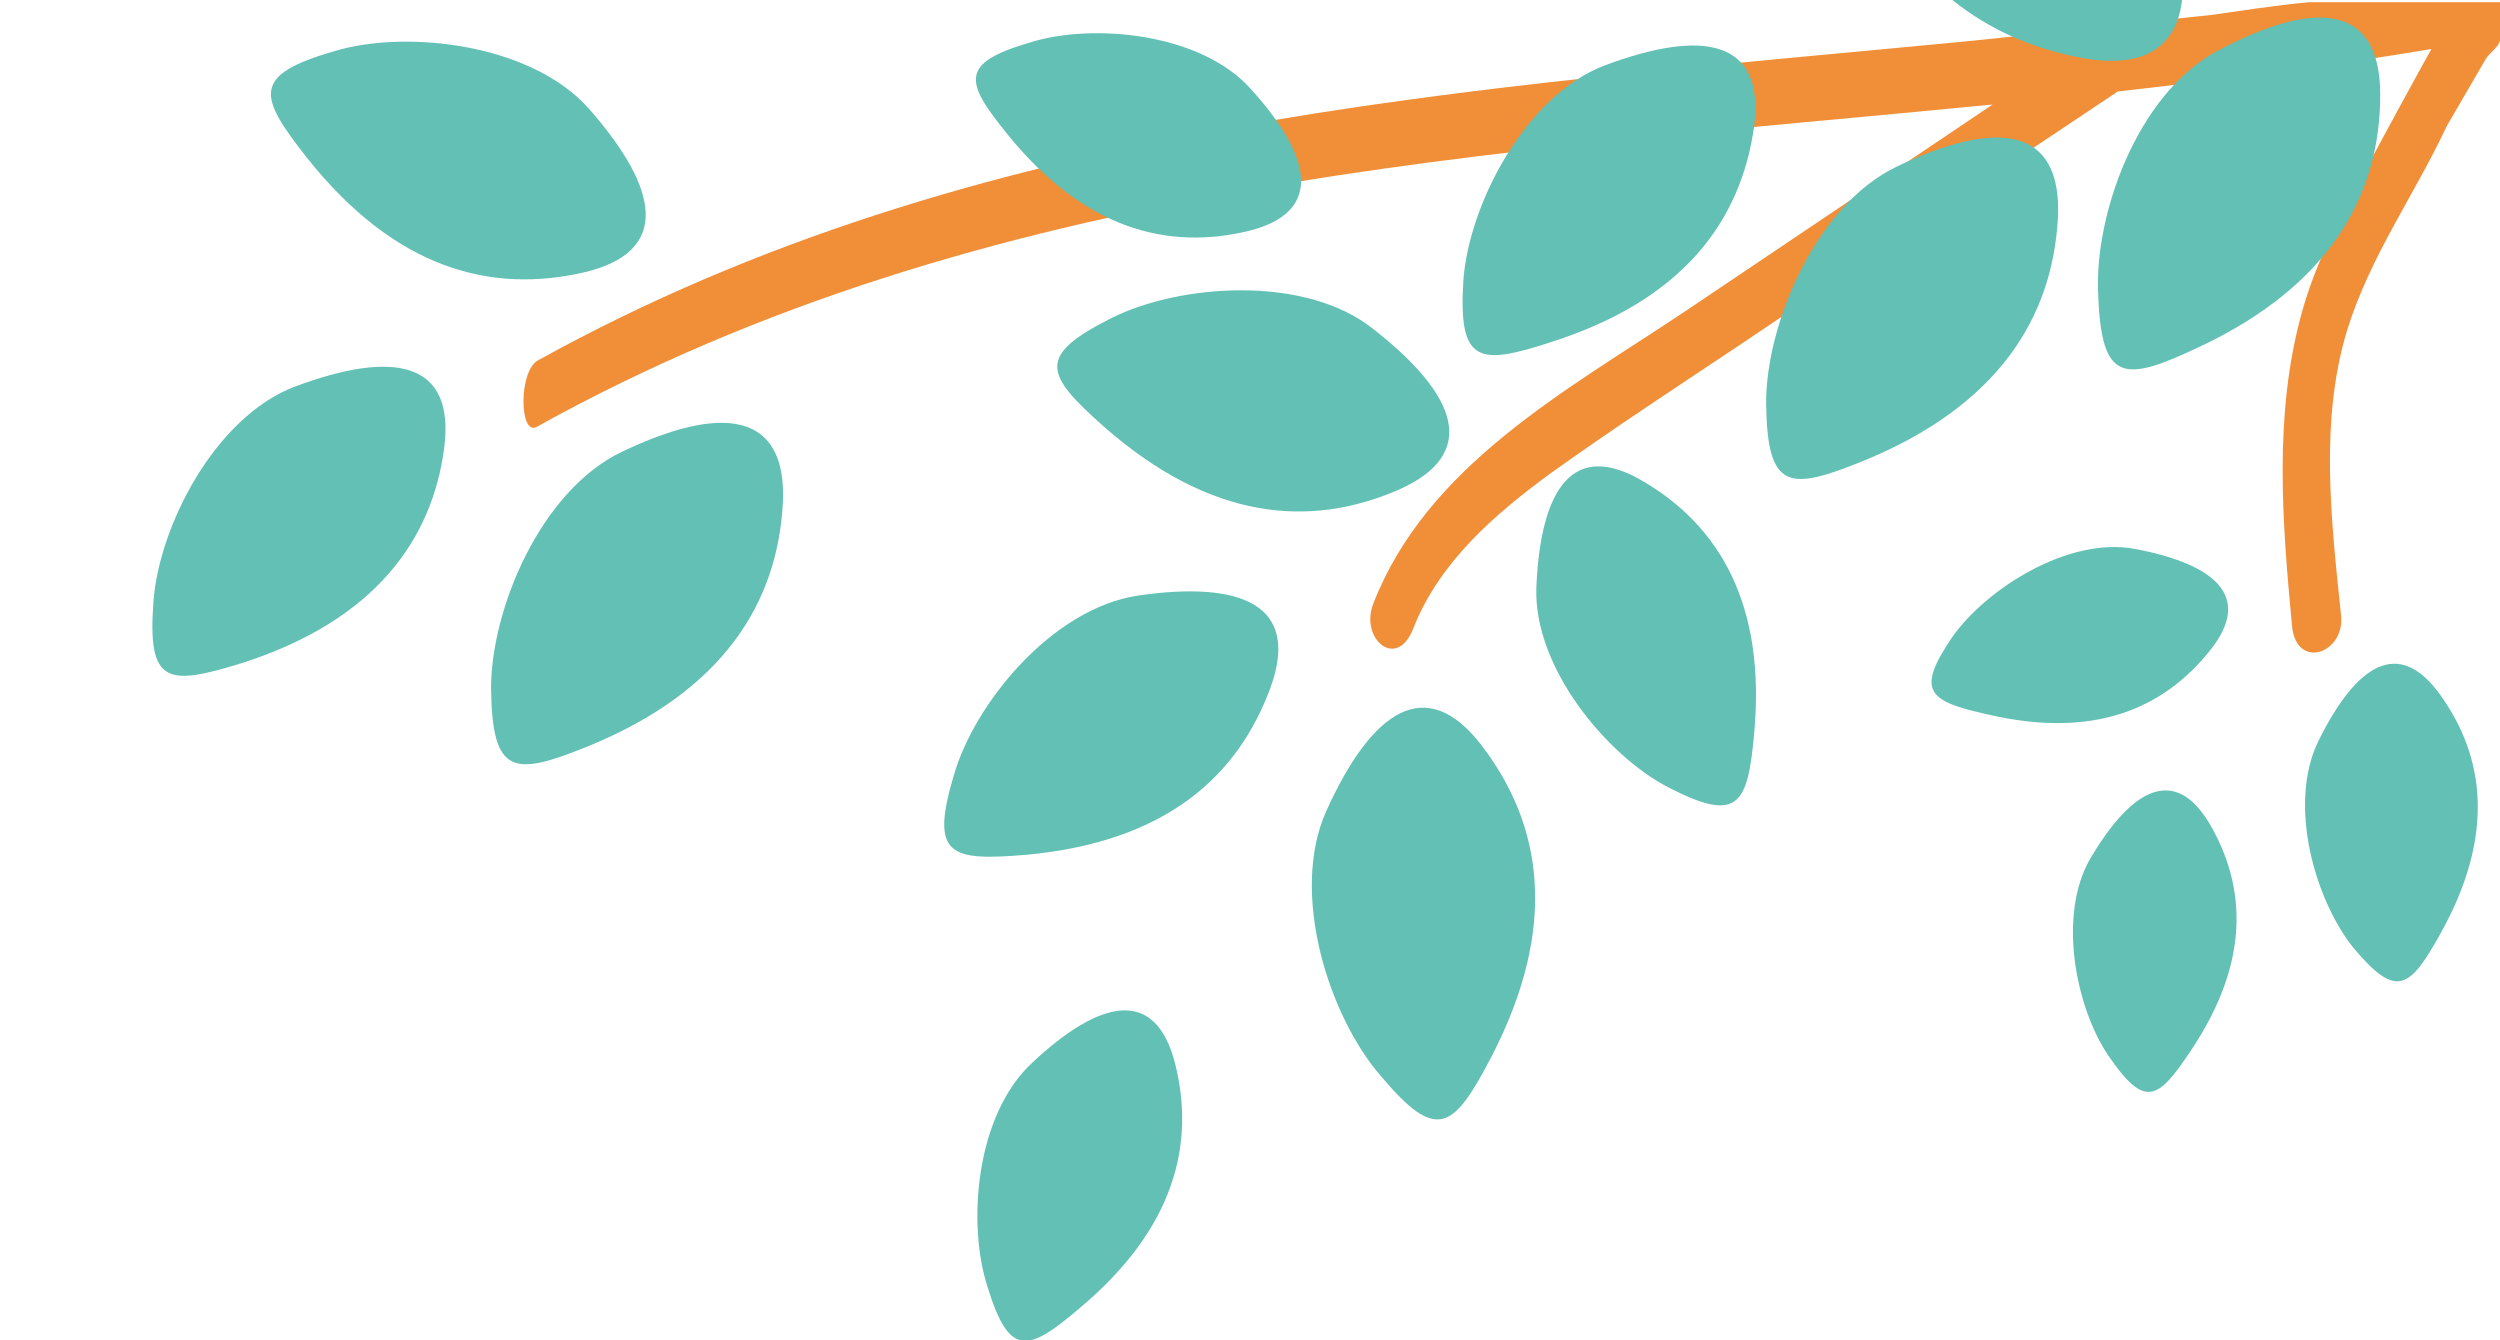 <?xml version="1.0" encoding="utf-8"?>
<!-- Generator: Adobe Illustrator 25.4.1, SVG Export Plug-In . SVG Version: 6.00 Build 0)  -->
<svg version="1.1" id="レイヤー_1" xmlns="http://www.w3.org/2000/svg" xmlns:xlink="http://www.w3.org/1999/xlink" x="0px"
	 y="0px" viewBox="0 0 229.6 123.1" style="enable-background:new 0 0 229.6 123.1;" xml:space="preserve">
<style type="text/css">
	.st0{fill:#F18E38;}
	.st1{fill:#62C0B4;}
</style>
<g>
	<path class="st0" d="M202.9,1.4c-2.3,0.2-19.9,2.2-23.4,2.5c-44.8,4.3-90,7-130.1,29.2c-1.8,1-1.7,7-0.1,6.1
		C90.5,16.3,137,14.1,183,9.6c-9.5,6.4-18.9,12.7-28.4,19.1c-10.8,7.2-23.6,14.1-28.5,26.8c-1.2,3.2,2.2,6.1,3.7,2.2
		c2.4-6.1,7.5-10.5,12.7-14.3c5.6-4,11.4-7.8,17.1-11.6c11.6-7.8,23.2-15.6,34.9-23.4c9.7-1.1,19.3-2.3,28.8-3.9c-2,3.6-4,7.3-6,11
		c-2.3,4.2-4.6,8.5-5.9,13.2c-2.6,9.4-1.8,19.2-0.9,28.8c0.4,4.1,4.9,2.5,4.5-1c-0.9-8.7-2-17.9,0.6-26.3c2.1-6.7,6.2-12.4,9.1-18.6
		c1.2-2.1,2.4-4.1,3.6-6.2c0.3-0.5,1.2-1.1,1.3-1.7V0.2h-17.5C208.8,0.5,205.8,1,202.9,1.4z"/>
	<path class="st1" d="M99.2,120.1c8.7-7.3,10.6-15.1,8.7-22.5c-1.8-6.9-6.8-5.9-13.1,0c-5.2,4.8-6,14.8-4.1,20.6
		C92.7,124.7,94.4,124.2,99.2,120.1z"/>
	<path class="st1" d="M161.1,67.4c1.1-11.9-3.2-19.1-10.2-23.2c-6.4-3.8-9.4,0.6-9.8,9.7c-0.3,7.4,6.5,15.5,12.1,18.4
		C159.6,75.6,160.5,74,161.1,67.4z"/>
	<path class="st1" d="M22.2,60.9C34.4,57,39.7,49.6,40.8,41.1c1-7.9-4.6-9-13.7-5.6c-7.4,2.8-12.5,12.9-13,19.7
		C13.5,62.9,15.4,63,22.2,60.9z"/>
	<path class="st1" d="M54.1,68.5c12.4-5.1,17.3-13.2,17.8-22.3c0.4-8.4-5.6-9.1-14.8-4.7c-7.5,3.6-12,14.5-12,21.7
		C45.2,71.3,47.2,71.3,54.1,68.5z"/>
	<path class="st1" d="M28.2,14.5C36.3,24.7,45.1,27,53.7,25c7.9-1.9,6.9-7.6,0.4-15c-5.3-6-16.8-7.3-23.4-5.3
		C23.1,6.9,23.7,8.8,28.2,14.5z"/>
	<path class="st1" d="M94.3,78.5c12.8-1.2,19.4-7.2,22.4-15.4c2.7-7.5-2.6-9.8-12.2-8.4c-7.9,1.2-15,9.9-16.9,16.5
		C85.4,78.6,87.2,79.1,94.3,78.5z"/>
	<path class="st1" d="M137,97c6.2-12,4.6-21.3-0.9-28.5c-5.1-6.7-10.1-3.3-14.3,6c-3.4,7.6,0.3,18.9,5,24.3
		C132,105,133.5,103.7,137,97z"/>
	<path class="st1" d="M101.4,39.2c9.8,8.6,18.9,9.3,27,5.8c7.5-3.3,5.5-8.7-2.3-14.8c-6.3-5-17.8-4.1-24-1
		C95.1,32.7,96,34.4,101.4,39.2z"/>
	<path class="st1" d="M201.2,96.5c5.5-8.2,5.1-15.1,1.7-20.9c-3.2-5.3-7.1-3.2-10.9,3.2c-3.1,5.3-1.3,13.8,1.6,18.1
		C197,101.9,198.2,101,201.2,96.5z"/>
	<path class="st1" d="M224.1,85.8c5.1-9.1,4.1-16.3,0-22c-3.8-5.3-7.7-2.8-11.2,4.3c-2.8,5.8-0.3,14.5,3.2,18.9
		C220.1,91.8,221.3,90.8,224.1,85.8z"/>
	<path class="st1" d="M182.5,65.6c9.8,2.3,16.2-0.5,20.5-5.9c3.9-4.9,0.5-7.9-7-9.3c-6.1-1.1-13.6,3.7-16.7,8.1
		C175.9,63.5,177.1,64.4,182.5,65.6z"/>
	<path class="st1" d="M201.9,31.9c12.2-5.7,16.7-14.1,16.7-23.2c0-8.4-6-8.8-15-4c-7.4,4-11.3,15.2-10.9,22.4
		C193,35.2,195.1,35.1,201.9,31.9z"/>
	<path class="st1" d="M191.1,5.3c5.8,1.1,8.8-1,9.3-5.3h-21.1C182.8,2.8,186.8,4.5,191.1,5.3z"/>
	<path class="st1" d="M142.5,31.4c12.2-3.9,17.4-11.2,18.6-19.8c1-7.9-4.6-9-13.7-5.6c-7.4,2.8-12.5,12.9-13,19.7
		C133.9,33.4,135.8,33.6,142.5,31.4z"/>
	<path class="st1" d="M171.2,42.3c12.4-5.1,17.3-13.2,17.8-22.3c0.4-8.4-5.6-9.1-14.8-4.7c-7.5,3.6-12,14.5-12,21.7
		C162.3,45.1,164.3,45.1,171.2,42.3z"/>
	<path class="st1" d="M92.5,12.3c7.1,8.8,14.8,10.7,22.2,8.9c6.8-1.7,5.9-6.7,0.2-13c-4.6-5.2-14.6-6.1-20.3-4.3
		C88.1,5.8,88.6,7.5,92.5,12.3z"/>
</g>
</svg>
